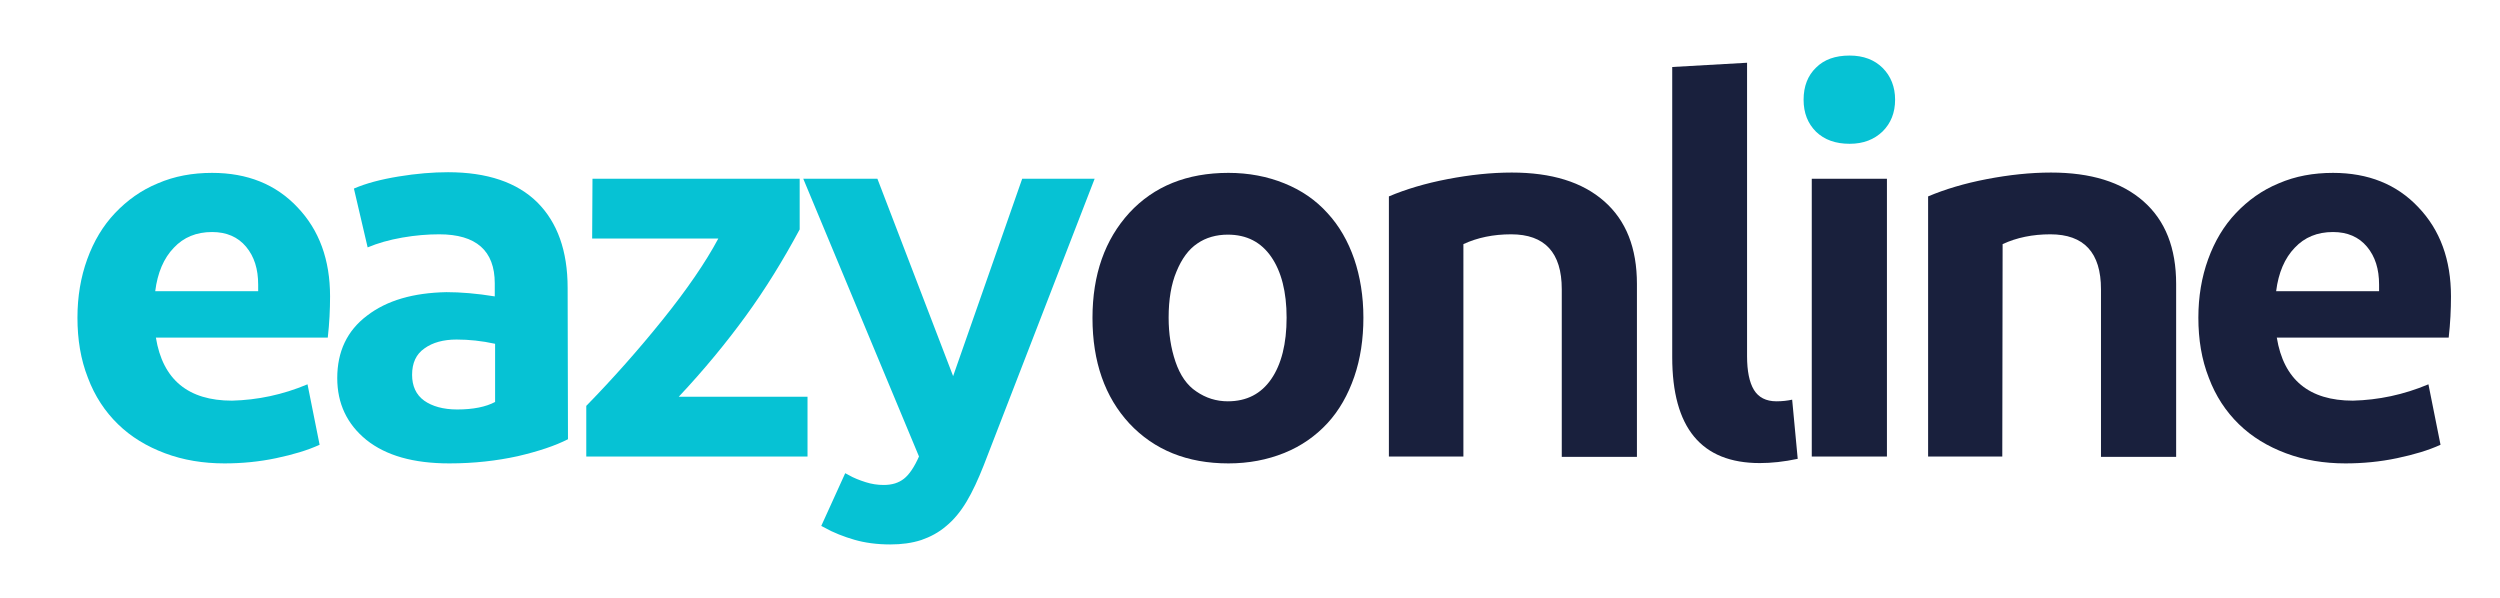 <?xml version="1.0" encoding="utf-8"?>
<!-- Generator: Adobe Illustrator 21.1.0, SVG Export Plug-In . SVG Version: 6.00 Build 0)  -->
<svg version="1.1" id="Layer_1" xmlns="http://www.w3.org/2000/svg" xmlns:xlink="http://www.w3.org/1999/xlink" x="0px" y="0px"
	 viewBox="0 0 765 183" style="enable-background:new 0 0 765 183;" xml:space="preserve">
<style type="text/css">
	.st0{fill:#06C2D4;}
	.st1{fill:#06C2D4;stroke:#06C2D4;stroke-width:2;stroke-miterlimit:10;}
	.st2{fill:#19203D;}
	.st3{fill:#19203C;}
	.st4{display:none;}
	.st5{display:inline;}
	.st6{display:inline;fill:#19203C;}
	.st7{display:inline;fill:#06C2D4;}
</style>
<g id="eazyonline_logo">
	<g>
		<path id="eerste_e" class="st0" d="M94.1,117.6l3.7,18.5c-3.7,1.7-8.1,3-13.3,4.1c-5.2,1.1-10.5,1.6-15.8,1.6
			c-6.5,0-12.6-1-18.2-3.1s-10.4-5-14.4-8.9c-4-3.9-7.1-8.6-9.2-14.2c-2.2-5.6-3.2-11.7-3.2-18.4c0-6.4,1-12.4,3-17.9
			s4.8-10.2,8.5-14.1s8-7,13.1-9.1c5.1-2.2,10.6-3.2,16.6-3.2c10.8,0,19.5,3.5,26.1,10.5c6.7,7,10,16.1,10,27.3
			c0,4-0.2,8.2-0.7,12.6H47.7c2.1,12.9,9.9,19.3,23.3,19.3C78.8,122.4,86.5,120.8,94.1,117.6z M64.9,71c-4.8,0-8.7,1.6-11.7,4.8
			c-3.1,3.2-5,7.7-5.7,13.3H79v-2c0-4.8-1.2-8.6-3.7-11.6S69.3,71,64.9,71z"/>
		<path id="de_A" class="st0" d="M173.8,134.4c-3.9,2-9,3.7-15.4,5.2c-6.4,1.4-13.3,2.2-20.9,2.2c-11,0-19.4-2.4-25.4-7.2
			c-5.9-4.8-8.9-11.1-8.9-18.9c0-8.1,3-14.5,9.1-19.1c6.1-4.7,14.2-7,24.3-7.2c4.3,0,9.3,0.4,14.8,1.3v-4c0-10-5.7-15-17-15
			c-3.5,0-7.3,0.3-11.3,1s-7.5,1.7-10.6,3l-4.2-18c3.7-1.6,8.2-2.8,13.7-3.7s10.5-1.3,15.1-1.3c12,0,21.1,3.1,27.3,9.2
			c6.2,6.2,9.3,14.9,9.3,26.2L173.8,134.4L173.8,134.4z M139.9,125.3c4.9,0,8.8-0.8,11.6-2.3v-17.8c-4.1-0.9-8-1.3-11.8-1.3
			c-4,0-7.3,0.9-9.8,2.7c-2.6,1.8-3.8,4.5-3.8,8.1c0,3.4,1.2,6.1,3.7,7.9C132.2,124.3,135.6,125.3,139.9,125.3z"/>
		<path id="de_Z" class="st0" d="M181.3,54.7h63.4v15.5c-5.1,9.5-10.6,18.4-16.5,26.5s-12.7,16.4-20.5,24.7h39.4v18.3h-67.7v-15.5
			c8.2-8.4,16-17.2,23.4-26.4s13.1-17.5,17-24.8h-38.6L181.3,54.7L181.3,54.7z"/>
		<path id="de_Y" class="st1" d="M272.4,165.6c-4,0-7.6-0.5-10.7-1.4s-6.2-2.1-9.1-3.7l6.5-14.3c1.8,1,3.6,1.7,5.5,2.3
			s3.8,0.9,5.8,0.9c2.8,0,5-0.7,6.8-2.1c1.8-1.4,3.5-3.9,5.1-7.6l-35-84h20.5l23.9,62.3l21.8-62.3h20L300.1,142
			c-1.7,4.3-3.4,8-5.2,11c-1.8,3-3.8,5.4-6,7.2c-2.2,1.9-4.7,3.2-7.3,4.1C278.8,165.2,275.8,165.6,272.4,165.6z"/>
		<path id="de_O" class="st2" d="M417.2,97.2c0,6.5-0.9,12.6-2.8,18.1s-4.6,10.3-8.2,14.2c-3.6,3.9-8,7-13.2,9.1s-10.9,3.2-17.1,3.2
			c-12.6,0-22.7-4.1-30.3-12.2c-7.5-8.1-11.3-18.9-11.3-32.3c0-13.3,3.8-24,11.3-32.2c7.5-8.1,17.6-12.2,30.3-12.2
			c6.2,0,11.9,1.1,17.1,3.2c5.2,2.1,9.6,5.1,13.2,9.1c3.6,3.9,6.3,8.6,8.2,14.1C416.2,84.6,417.2,90.6,417.2,97.2z M357.6,97.2
			c0,4.9,0.7,9.4,2.1,13.5s3.5,7.2,6.4,9.1c2.9,2,6.1,3,9.6,3c5.8,0,10.2-2.3,13.3-6.8c3.1-4.5,4.7-10.8,4.7-18.8
			c0-7.9-1.6-14.1-4.7-18.6s-7.5-6.8-13.3-6.8c-3.5,0-6.7,0.9-9.3,2.7c-2.7,1.8-4.8,4.7-6.4,8.6C358.4,86.9,357.6,91.6,357.6,97.2z"
			/>
		<path id="eerste_n" class="st2" d="M447.8,139.7H425V60.1c5.2-2.2,11.2-4,18-5.3s13.3-2,19.6-2c12.2,0,21.6,2.9,28.3,8.8
			c6.7,5.9,10,14.3,10,25.3v52.9h-23V88.5c0-11.2-5.2-16.8-15.5-16.8c-5.4,0-10.3,1-14.6,3V139.7z"/>
		<path id="de_L" class="st2" d="M534.6,19.2V109c0,4.5,0.7,8,2.1,10.3c1.4,2.3,3.7,3.5,6.9,3.5c1.8,0,3.4-0.2,4.8-0.5l1.7,18.1
			c-4.2,0.9-8.1,1.3-11.6,1.3c-17.9,0-26.8-10.8-26.8-32.4V20.5L534.6,19.2z"/>
		<path id="laatste_n" class="st2" d="M612.7,139.7H590V60.1c5.2-2.2,11.2-4,18-5.3s13.3-2,19.6-2c12.2,0,21.6,2.9,28.3,8.8
			s10,14.3,10,25.3v52.9h-23V88.5c0-11.2-5.2-16.8-15.5-16.8c-5.4,0-10.3,1-14.6,3L612.7,139.7L612.7,139.7z"/>
		<path id="laatste_e" class="st2" d="M743.1,117.6l3.7,18.5c-3.7,1.7-8.1,3-13.3,4.1s-10.5,1.6-15.8,1.6c-6.5,0-12.6-1-18.2-3.1
			c-5.6-2.1-10.4-5-14.4-8.9c-4-3.9-7.1-8.6-9.2-14.2c-2.2-5.6-3.2-11.7-3.2-18.4c0-6.4,1-12.4,3-17.9s4.8-10.2,8.5-14.1
			s8-7,13.1-9.1c5.1-2.2,10.6-3.2,16.6-3.2c10.8,0,19.5,3.5,26.1,10.5c6.7,7,10,16.1,10,27.3c0,4-0.2,8.2-0.7,12.6h-52.6
			c2.1,12.9,9.9,19.3,23.3,19.3C727.8,122.4,735.5,120.8,743.1,117.6z M713.9,71c-4.8,0-8.7,1.6-11.7,4.8c-3.1,3.2-5,7.7-5.7,13.3
			H728v-2c0-4.8-1.2-8.6-3.7-11.6C721.8,72.5,718.3,71,713.9,71z"/>
		<rect id="extra_i" x="554.4" y="54.7" class="st3" width="23" height="85"/>
		<path id="punt" class="st0" d="M566,44c-4.3,0-7.7-1.2-10.3-3.7c-2.5-2.5-3.8-5.7-3.8-9.8s1.3-7.4,3.8-9.8
			c2.5-2.5,5.9-3.7,10.3-3.7c4.2,0,7.6,1.3,10.1,3.8s3.8,5.8,3.8,9.7c0,4-1.3,7.2-3.8,9.7C573.5,42.7,570.2,44,566,44z"/>
	</g>
</g>
<g id="fill" class="st4">
	<g id="letters" class="st5">
		<path id="eerste_e_fill" class="st0" d="M94.1,117.6l3.7,18.5c-3.7,1.7-8.1,3-13.3,4.1c-5.2,1.1-10.5,1.6-15.8,1.6
			c-6.5,0-12.6-1-18.2-3.1s-10.4-5-14.4-8.9c-4-3.9-7.1-8.6-9.2-14.2c-2.2-5.6-3.2-11.7-3.2-18.4c0-6.4,1-12.4,3-17.9
			s4.8-10.2,8.5-14.1s8-7,13.1-9.1c5.1-2.2,10.6-3.2,16.6-3.2c10.8,0,19.5,3.5,26.1,10.5c6.7,7,10,16.1,10,27.3
			c0,4-0.2,8.2-0.7,12.6H47.7c2.1,12.9,9.9,19.3,23.3,19.3C78.8,122.4,86.5,120.8,94.1,117.6z M64.9,71c-4.8,0-8.7,1.6-11.7,4.8
			c-3.1,3.2-5,7.7-5.7,13.3H79v-2c0-4.8-1.2-8.6-3.7-11.6S69.3,71,64.9,71z"/>
		<path id="de_A_fill" class="st0" d="M173.8,134.4c-3.9,2-9,3.7-15.4,5.2c-6.4,1.4-13.3,2.2-20.9,2.2c-11,0-19.4-2.4-25.4-7.2
			c-5.9-4.8-8.9-11.1-8.9-18.9c0-8.1,3-14.5,9.1-19.1c6.1-4.7,14.2-7,24.3-7.2c4.3,0,9.3,0.4,14.8,1.3v-4c0-10-5.7-15-17-15
			c-3.5,0-7.3,0.3-11.3,1s-7.5,1.7-10.6,3l-4.2-18c3.7-1.6,8.2-2.8,13.7-3.7s10.5-1.3,15.1-1.3c12,0,21.1,3.1,27.3,9.2
			c6.2,6.2,9.3,14.9,9.3,26.2L173.8,134.4L173.8,134.4z M139.9,125.3c4.9,0,8.8-0.8,11.6-2.3v-17.8c-4.1-0.9-8-1.3-11.8-1.3
			c-4,0-7.3,0.9-9.8,2.7c-2.6,1.8-3.8,4.5-3.8,8.1c0,3.4,1.2,6.1,3.7,7.9C132.2,124.3,135.6,125.3,139.9,125.3z"/>
		<path id="de_Z_fill" class="st0" d="M181.3,54.7h63.4v15.5c-5.1,9.5-10.6,18.4-16.5,26.5s-12.7,16.4-20.5,24.7h39.4v18.3h-67.7
			v-15.5c8.2-8.4,16-17.2,23.4-26.4s13.1-17.5,17-24.8h-38.6L181.3,54.7L181.3,54.7z"/>
		<path class="st0" d="M333.9,54.8l-34.5,86.2c-1.8,4.3-3.5,8-5.4,11c-1.9,3-3.9,5.4-6.2,7.2c-2.3,1.9-4.9,3.2-7.5,4.1
			c-2.9,0.9-6,1.3-9.5,1.3c-4.1,0-7.8-0.5-11-1.4c-3.2-0.9-6.4-2.1-9.4-3.7l6.7-14.3c1.9,1,3.7,1.7,5.7,2.3c2,0.6,3.9,0.9,6,0.9
			c2.9,0,5.2-0.7,7-2.1c1.9-1.4,3.6-3.9,5.3-7.6l-36.1-83.9H266l24.7,62.2l22.5-62.2H333.9z"/>
		<path id="de_O_fill" class="st2" d="M417.2,97.2c0,6.5-0.9,12.6-2.8,18.1s-4.6,10.3-8.2,14.2c-3.6,3.9-8,7-13.2,9.1
			s-10.9,3.2-17.1,3.2c-12.6,0-22.7-4.1-30.3-12.2c-7.5-8.1-11.3-18.9-11.3-32.3c0-13.3,3.8-24,11.3-32.2
			c7.5-8.1,17.6-12.2,30.3-12.2c6.2,0,11.9,1.1,17.1,3.2c5.2,2.1,9.6,5.1,13.2,9.1c3.6,3.9,6.3,8.6,8.2,14.1
			C416.2,84.6,417.2,90.6,417.2,97.2z M357.6,97.2c0,4.9,0.7,9.4,2.1,13.5s3.5,7.2,6.4,9.1c2.9,2,6.1,3,9.6,3
			c5.8,0,10.2-2.3,13.3-6.8c3.1-4.5,4.7-10.8,4.7-18.8c0-7.9-1.6-14.1-4.7-18.6s-7.5-6.8-13.3-6.8c-3.5,0-6.7,0.9-9.3,2.7
			c-2.7,1.8-4.8,4.7-6.4,8.6C358.4,86.9,357.6,91.6,357.6,97.2z"/>
		<path id="eerste_n_fill" class="st2" d="M447.8,139.7H425V60.1c5.2-2.2,11.2-4,18-5.3s13.3-2,19.6-2c12.2,0,21.6,2.9,28.3,8.8
			c6.7,5.9,10,14.3,10,25.3v52.9h-23V88.5c0-11.2-5.2-16.8-15.5-16.8c-5.4,0-10.3,1-14.6,3V139.7z"/>
		<path id="de_L_fill" class="st2" d="M534.6,19.2V109c0,4.5,0.7,8,2.1,10.3c1.4,2.3,3.7,3.5,6.9,3.5c1.8,0,3.4-0.2,4.8-0.5
			l1.7,18.1c-4.2,0.9-8.1,1.3-11.6,1.3c-17.9,0-26.8-10.8-26.8-32.4V20.5L534.6,19.2z"/>
		<path id="laatste_n_fill" class="st2" d="M612.7,139.7H590V60.1c5.2-2.2,11.2-4,18-5.3s13.3-2,19.6-2c12.2,0,21.6,2.9,28.3,8.8
			s10,14.3,10,25.3v52.9h-23V88.5c0-11.2-5.2-16.8-15.5-16.8c-5.4,0-10.3,1-14.6,3L612.7,139.7L612.7,139.7z"/>
		<path id="laatste_e_fill" class="st2" d="M743.1,117.6l3.7,18.5c-3.7,1.7-8.1,3-13.3,4.1s-10.5,1.6-15.8,1.6
			c-6.5,0-12.6-1-18.2-3.1c-5.6-2.1-10.4-5-14.4-8.9c-4-3.9-7.1-8.6-9.2-14.2c-2.2-5.6-3.2-11.7-3.2-18.4c0-6.4,1-12.4,3-17.9
			s4.8-10.2,8.5-14.1s8-7,13.1-9.1c5.1-2.2,10.6-3.2,16.6-3.2c10.8,0,19.5,3.5,26.1,10.5c6.7,7,10,16.1,10,27.3
			c0,4-0.2,8.2-0.7,12.6h-52.6c2.1,12.9,9.9,19.3,23.3,19.3C727.8,122.4,735.5,120.8,743.1,117.6z M713.9,71
			c-4.8,0-8.7,1.6-11.7,4.8c-3.1,3.2-5,7.7-5.7,13.3H728v-2c0-4.8-1.2-8.6-3.7-11.6C721.8,72.5,718.3,71,713.9,71z"/>
	</g>
	<rect id="extra_i_fill" x="554.4" y="54.7" class="st6" width="23" height="85"/>
	<path id="punt_fill" class="st7" d="M566,44c-4.3,0-7.7-1.2-10.3-3.7c-2.5-2.5-3.8-5.7-3.8-9.8s1.3-7.4,3.8-9.8
		c2.5-2.5,5.9-3.7,10.3-3.7c4.2,0,7.6,1.3,10.1,3.8s3.8,5.8,3.8,9.7c0,4-1.3,7.2-3.8,9.7C573.5,42.7,570.2,44,566,44z"/>
</g>
</svg>
